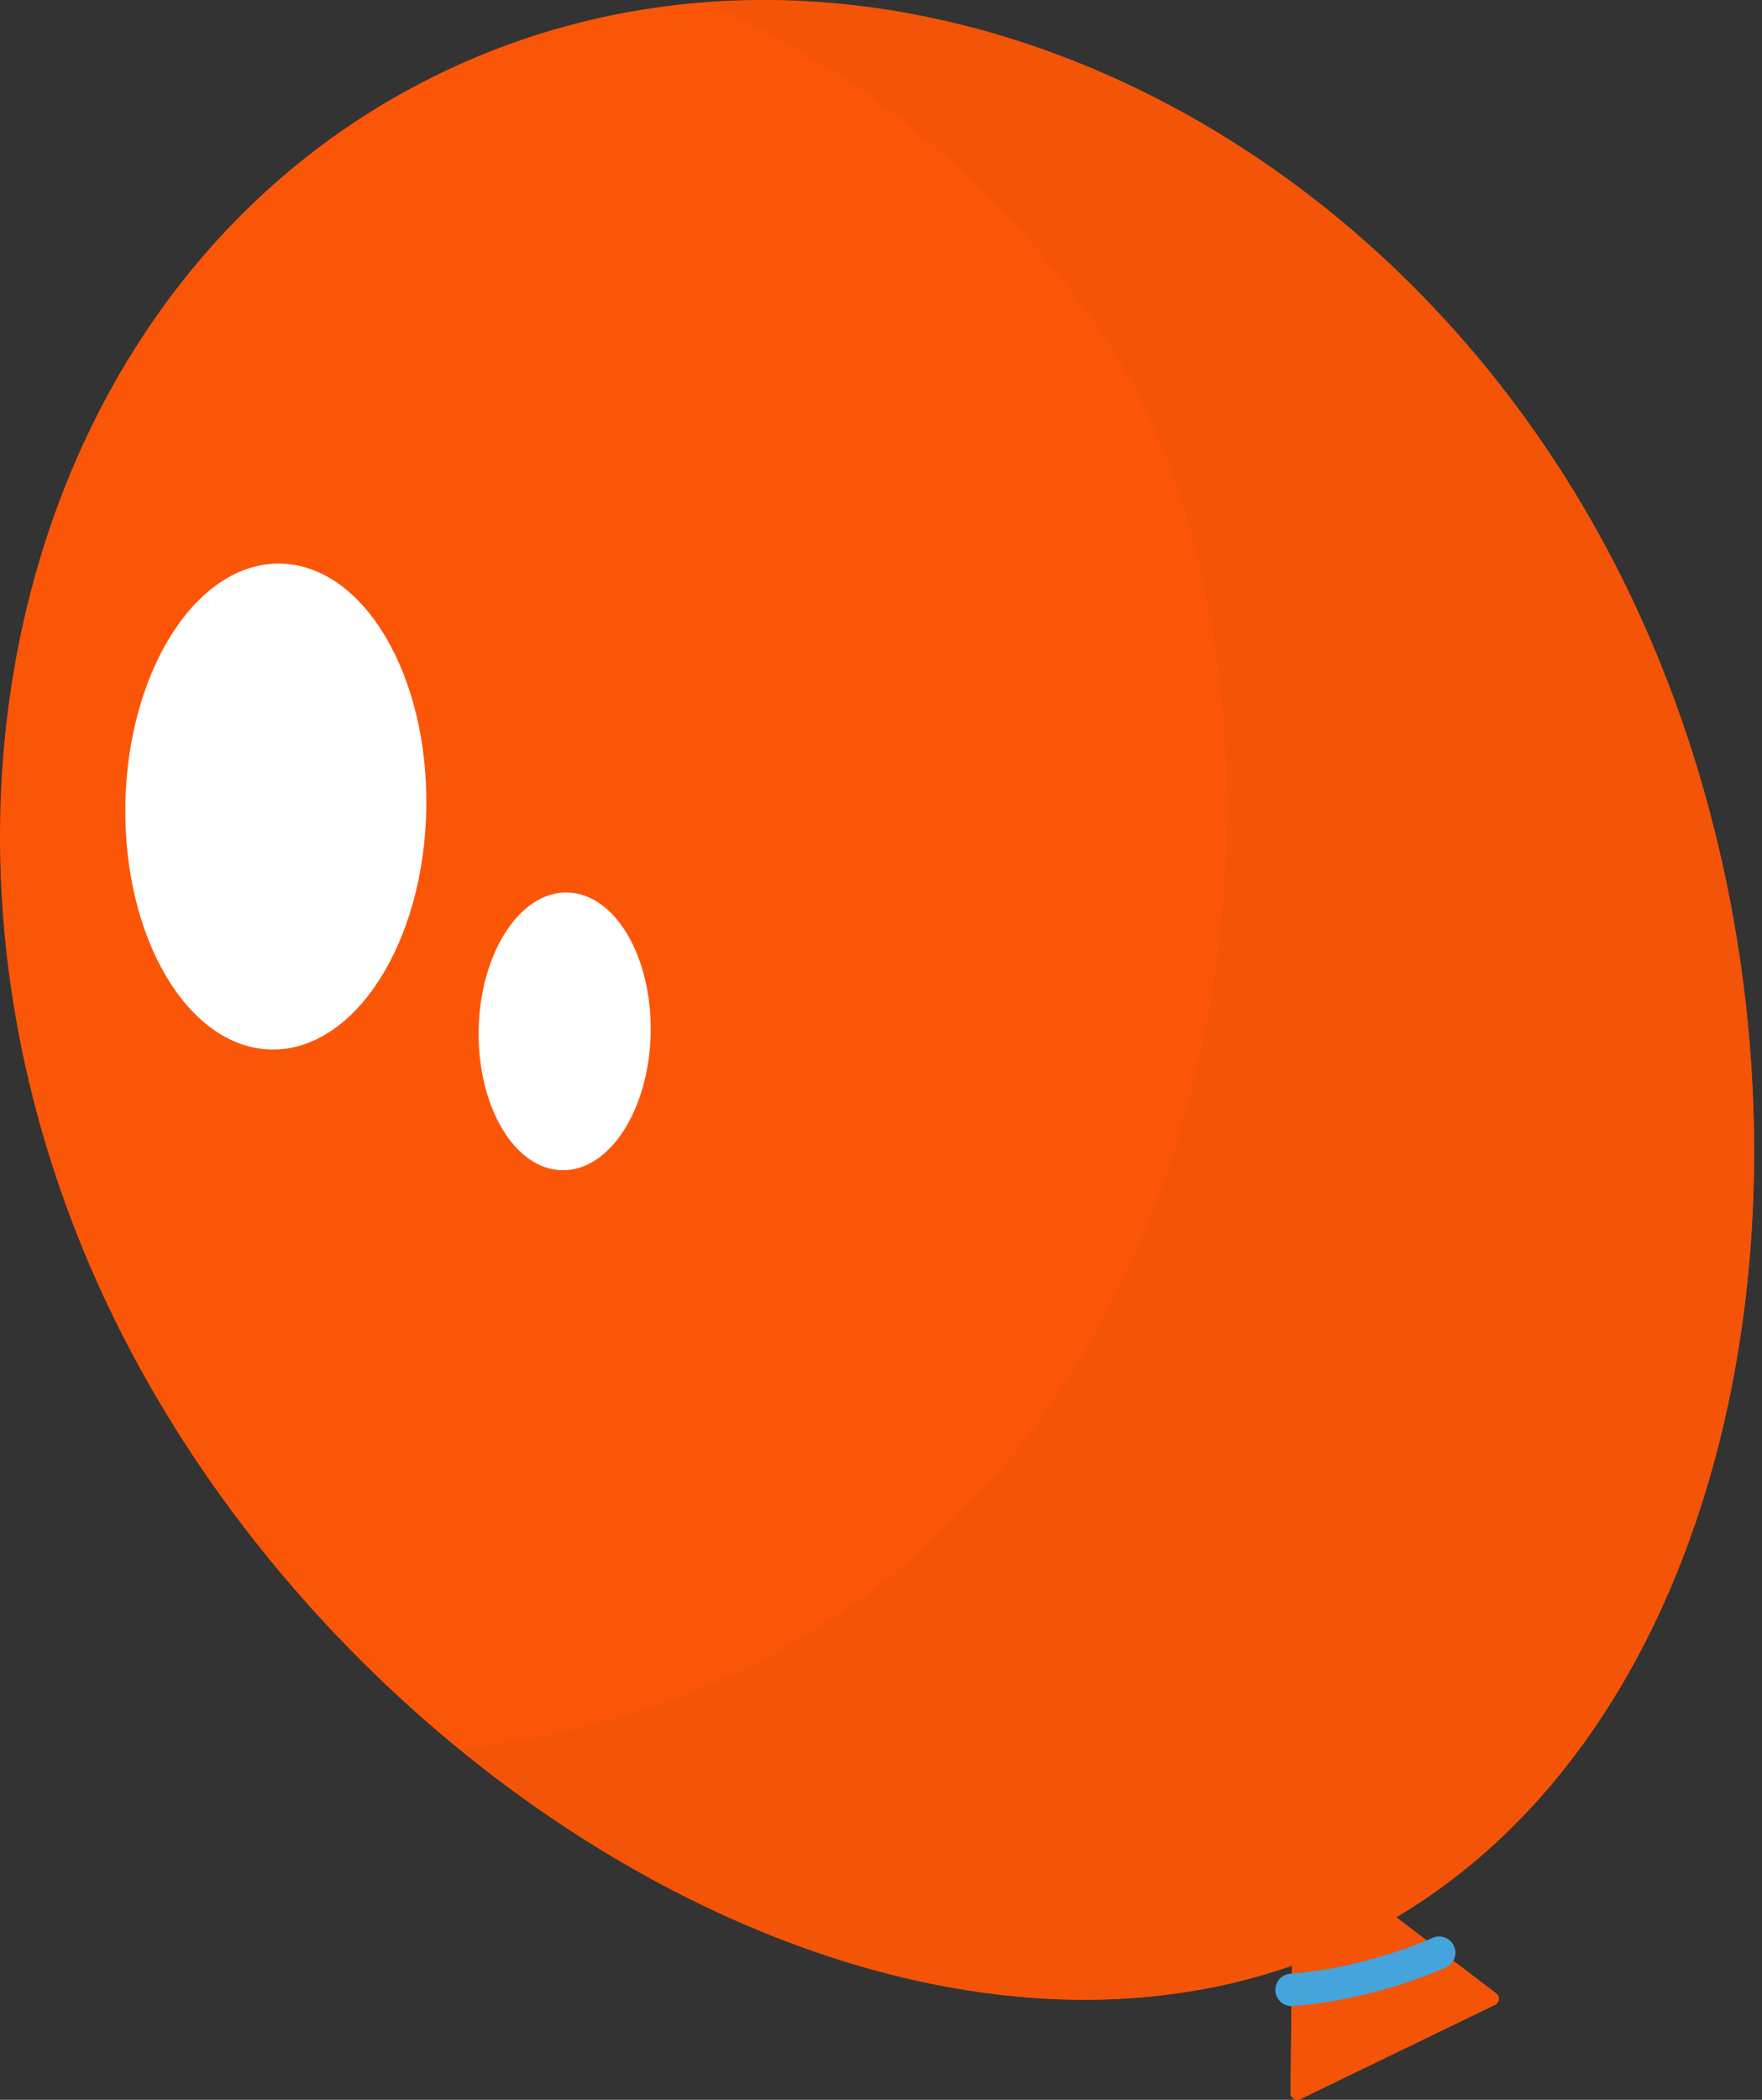 <svg xmlns="http://www.w3.org/2000/svg" width="47" height="56" viewBox="0 0 47 56" fill="none"><rect x="0" y="0" width="47" height="56" fill="#333333" stroke="none"/><path d="M3.017 35.109C-3.297 22.162 0.622 7.313 11.769 1.943C22.917 -3.427 37.072 2.716 43.386 15.663C49.471 28.14 47.38 45.11 37.243 51.132L39.909 53.162C40.016 53.244 39.999 53.409 39.878 53.467L34.686 55.981C34.565 56.04 34.424 55.951 34.425 55.817L34.459 52.478L34.478 52.417C23.483 56.273 9.036 47.453 3.017 35.109Z" fill="#FB5607"></path><path d="M33.913 52.603C33.916 52.602 33.919 52.601 33.921 52.6C33.919 52.601 33.916 52.602 33.913 52.603ZM33.955 52.59C33.96 52.588 33.964 52.587 33.969 52.586C33.965 52.587 33.959 52.589 33.955 52.59ZM33.976 52.583C33.981 52.582 33.985 52.58 33.99 52.579C33.985 52.58 33.981 52.582 33.976 52.583ZM33.997 52.577C34.001 52.575 34.006 52.574 34.01 52.573C34.005 52.574 34.002 52.575 33.997 52.577ZM34.018 52.57C34.172 52.521 34.325 52.47 34.478 52.417C34.326 52.47 34.172 52.521 34.018 52.57ZM43.386 15.663C43.299 15.483 43.209 15.305 43.119 15.127C43.21 15.305 43.299 15.483 43.386 15.663Z" fill="#14151E"></path><path d="M34.606 56C34.633 56 34.66 55.994 34.686 55.981L39.878 53.467C39.945 53.435 39.98 53.37 39.98 53.304C39.98 53.251 39.956 53.199 39.909 53.162L37.243 51.132C43.599 47.357 46.791 39.278 46.789 30.701C46.788 25.597 45.656 20.317 43.386 15.663C43.299 15.483 43.21 15.305 43.119 15.127C38.283 5.68 29.232 0.008 20.367 0.008C19.872 0.008 19.377 0.026 18.884 0.061C22.69 1.81 26.417 4.559 29.368 8.851C36.295 18.927 33.394 44.256 12.246 46.641C17.293 50.765 23.29 53.331 28.935 53.331C30.638 53.331 32.309 53.098 33.913 52.603C33.916 52.602 33.919 52.601 33.921 52.6C33.932 52.597 33.944 52.593 33.955 52.59C33.959 52.589 33.965 52.587 33.969 52.586C33.971 52.585 33.974 52.584 33.976 52.583C33.981 52.582 33.985 52.58 33.99 52.579C33.993 52.578 33.995 52.577 33.997 52.577C34.002 52.575 34.005 52.574 34.01 52.573C34.013 52.572 34.015 52.571 34.018 52.57C34.172 52.521 34.326 52.47 34.478 52.417L34.459 52.478L34.425 55.817C34.425 55.818 34.425 55.819 34.425 55.819C34.425 55.923 34.511 56 34.606 56Z" fill="#F35407"></path><path d="M7.236 27.99C9.453 28.031 11.304 25.163 11.371 21.585C11.439 18.006 9.696 15.072 7.479 15.03C5.263 14.989 3.412 17.857 3.344 21.436C3.278 25.015 5.019 27.949 7.236 27.99Z" fill="white"></path><path d="M14.992 31.209C16.259 31.233 17.318 29.594 17.356 27.548C17.394 25.503 16.398 23.826 15.131 23.802C13.864 23.778 12.806 25.417 12.768 27.463C12.73 29.509 13.725 31.186 14.992 31.209Z" fill="white"></path><path d="M38.566 52.471L38.569 52.469C38.788 52.369 38.883 52.112 38.782 51.895C38.681 51.678 38.423 51.584 38.205 51.684L38.205 51.684C38.179 51.695 36.42 52.492 34.422 52.637C34.185 52.654 34.002 52.86 34.02 53.1C34.036 53.338 34.246 53.517 34.485 53.5C36.624 53.345 38.447 52.526 38.566 52.471Z" fill="#44A4DB"></path></svg>